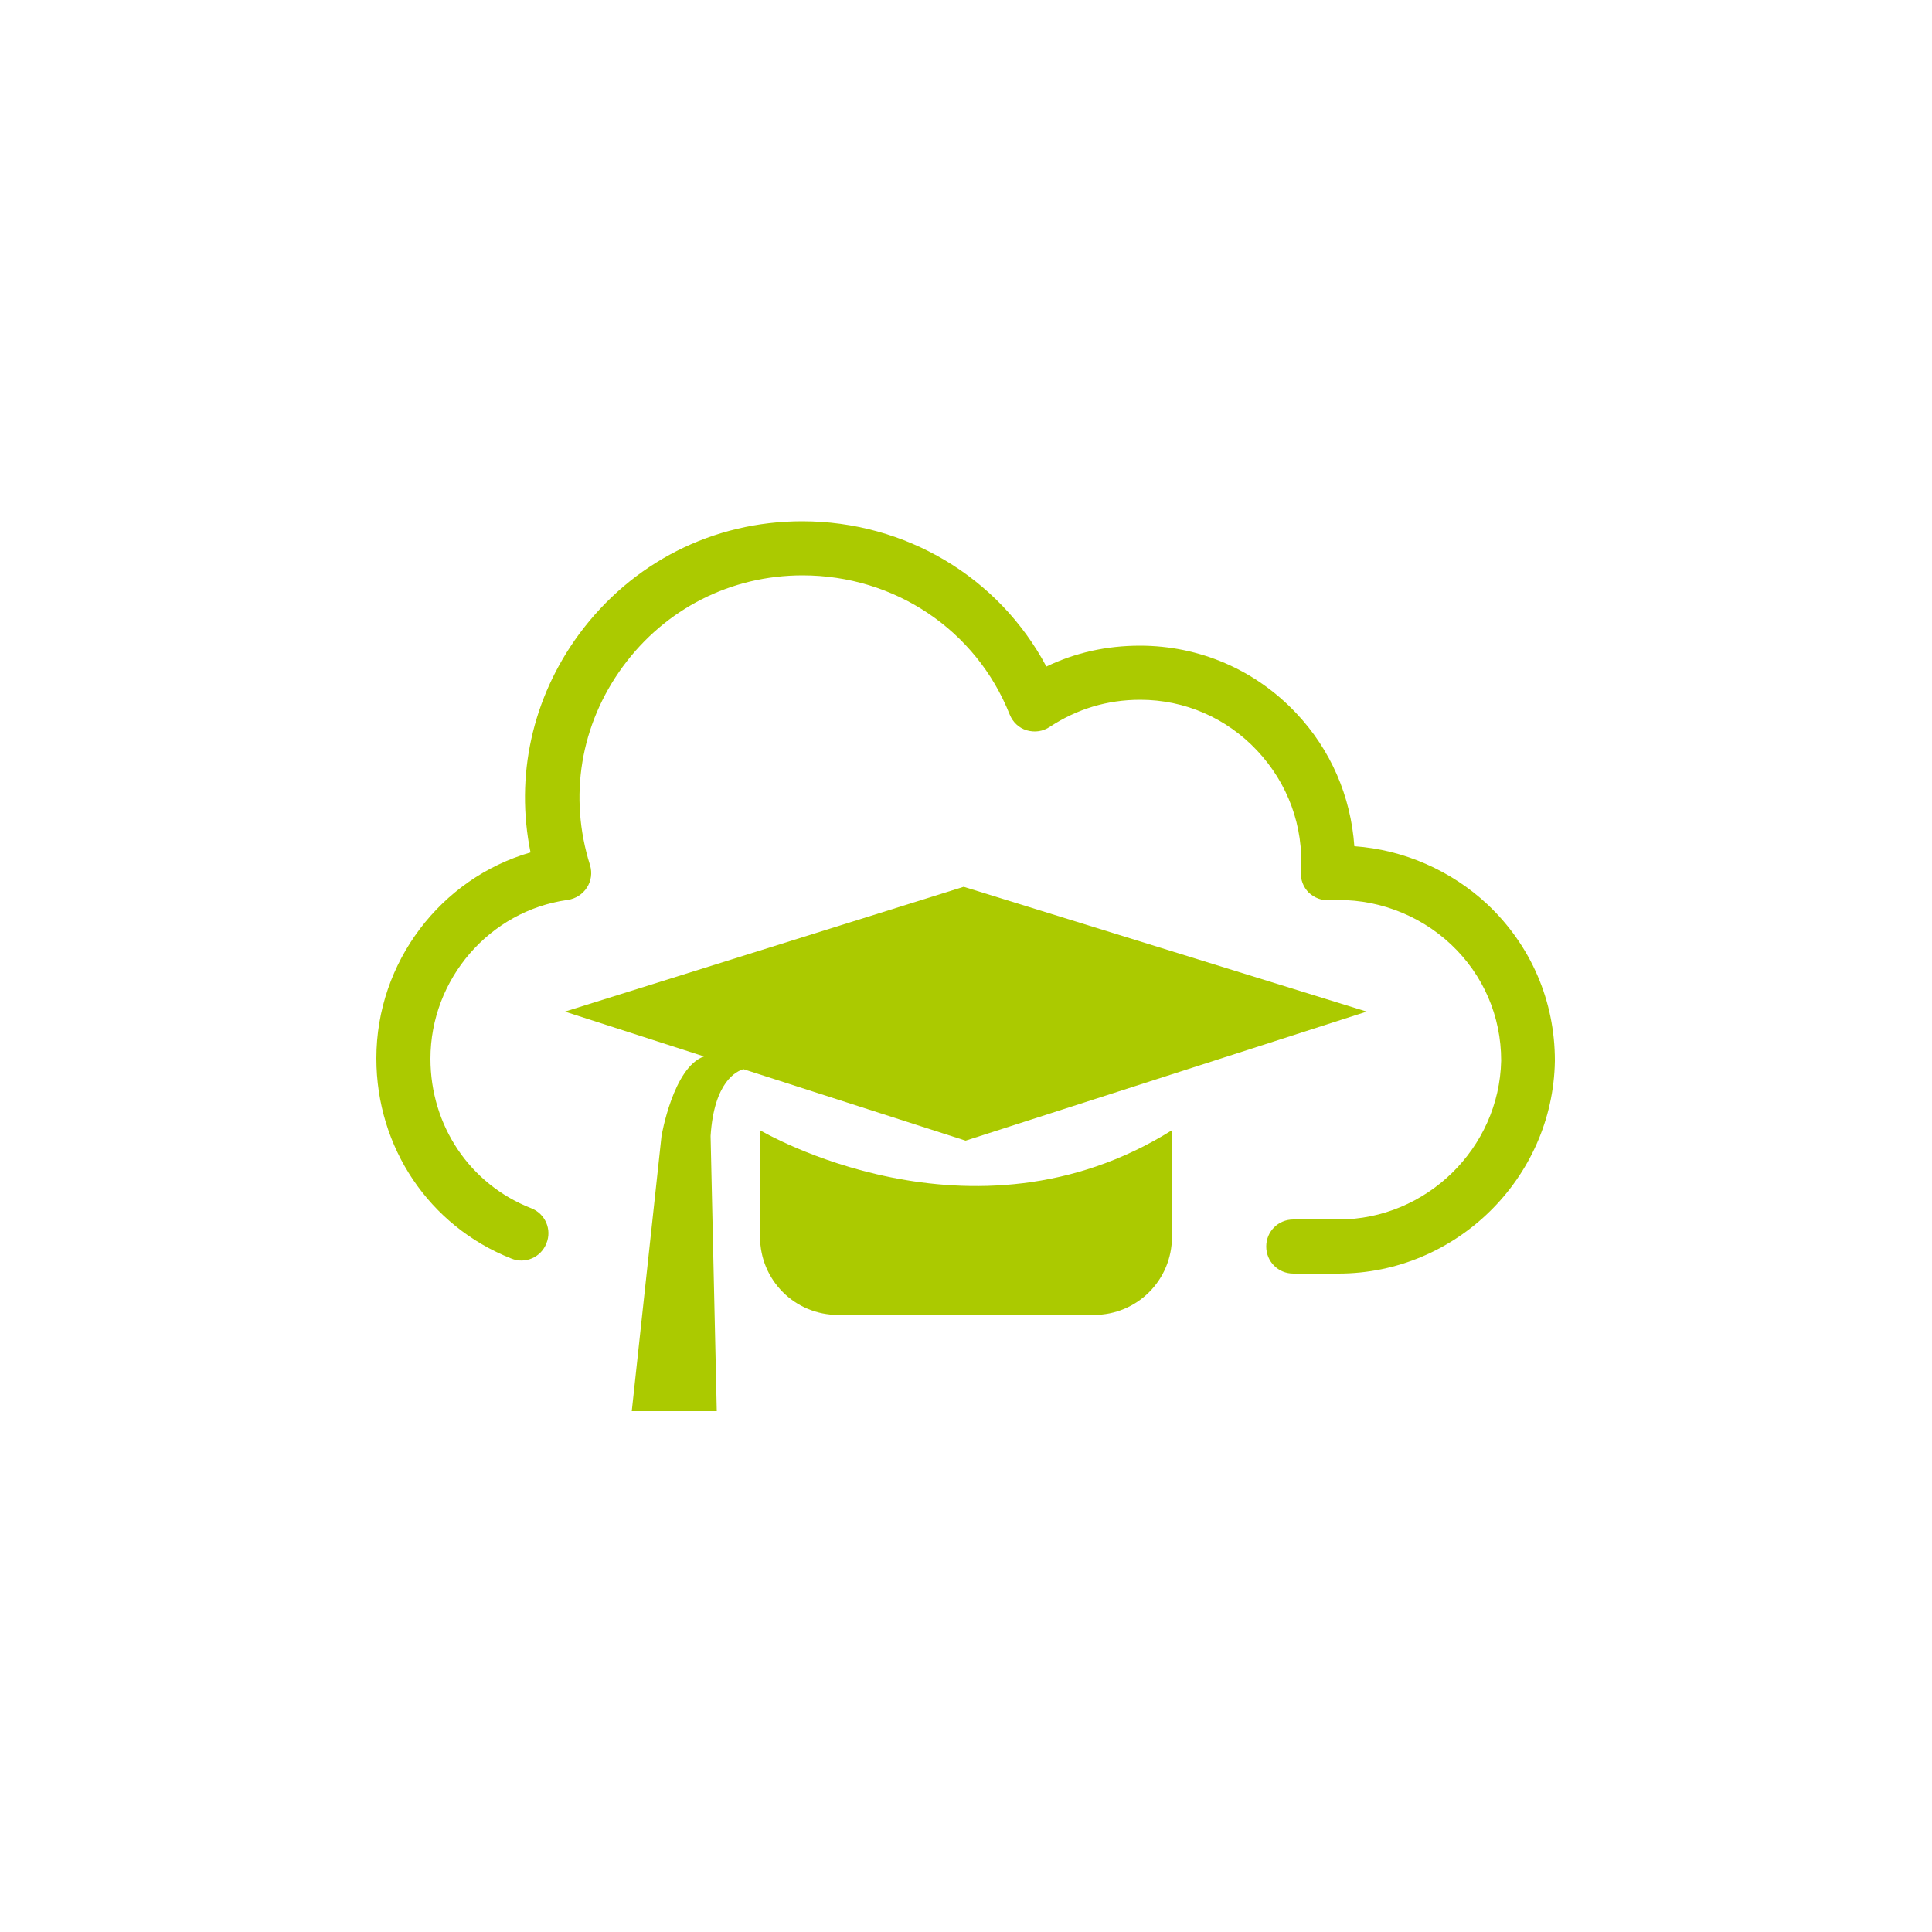 <?xml version="1.0" encoding="UTF-8"?>
<!-- Generator: Adobe Illustrator 24.0.0, SVG Export Plug-In . SVG Version: 6.00 Build 0)  -->
<svg xmlns="http://www.w3.org/2000/svg" xmlns:xlink="http://www.w3.org/1999/xlink" version="1.1" id="Layer_1" x="0px" y="0px" viewBox="0 0 500 500" style="enable-background:new 0 0 500 500;" xml:space="preserve">
<style type="text/css">
	.st0{fill:#ABCA00;}
</style>
<g>
	<g>
		<path class="st0" d="M346.4,329.6h-11.7c-3.9,0-7-3.1-7-7s3.1-7,7-7h11.7c22.7,0,41.6-18.4,42.1-41.1c0-11.5-4.6-22.2-13-30.1    c-8.4-7.9-19.9-12.1-31.4-11.4c-2,0.1-3.9-0.6-5.4-2c-1.4-1.4-2.2-3.4-2-5.4c0.7-11.8-3.4-22.9-11.4-31.4    c-7.9-8.4-18.7-13.1-30.2-13.1c-8.6,0-16.4,2.4-23.4,7c-1.8,1.2-3.9,1.5-6,0.9c-2-0.6-3.6-2.1-4.4-4.1c-8.7-21.9-29.8-36-53.6-36    c-18.5,0-35.5,8.6-46.5,23.6c-11,15-14.1,33.7-8.5,51.4c0.6,2,0.3,4.1-0.8,5.8s-2.9,2.9-5,3.2c-20.2,2.8-35.5,20.5-35.5,41.1    c0,17.3,10.2,32.5,26.1,38.7c3.6,1.4,5.4,5.5,3.9,9.1c-1.4,3.6-5.5,5.4-9.1,3.9c-21.2-8.4-34.9-28.7-34.9-51.8    c0-24.9,16.7-46.6,39.9-53.3c-4-19.7,0.4-39.9,12.5-56.4c13.7-18.6,34.7-29.3,57.8-29.3c26.8,0,50.9,14.5,63.2,37.6    c7.5-3.6,15.6-5.4,24.2-5.4c15.4,0,29.8,6.2,40.4,17.4c9,9.5,14.2,21.6,15.1,34.5c12.8,0.9,25.1,6.3,34.5,15.1    c11.2,10.6,17.4,24.9,17.4,40.4c0,0,0,0.1,0,0.1C401.9,305,376.7,329.6,346.4,329.6z"></path>
	</g>
	<g>
		<path class="st0" d="M196.7,292.5c0,0,54.7,32.5,106.6,0v27.6c0,11.2-9,20.2-20.2,20.2h-66.2c-11.2,0-20.2-9-20.2-20.2V292.5z"></path>
		<path class="st0" d="M353.7,261.8l-104.3-32.3l-103.2,32.3l36,11.6c-8,2.8-11,20.6-11,20.6l-7.7,71.2h22l-1.6-71.2    c0.9-14.2,6.8-16.8,8.5-17.3l57.5,18.5L353.7,261.8z"></path>
	</g>
</g>
</svg>
